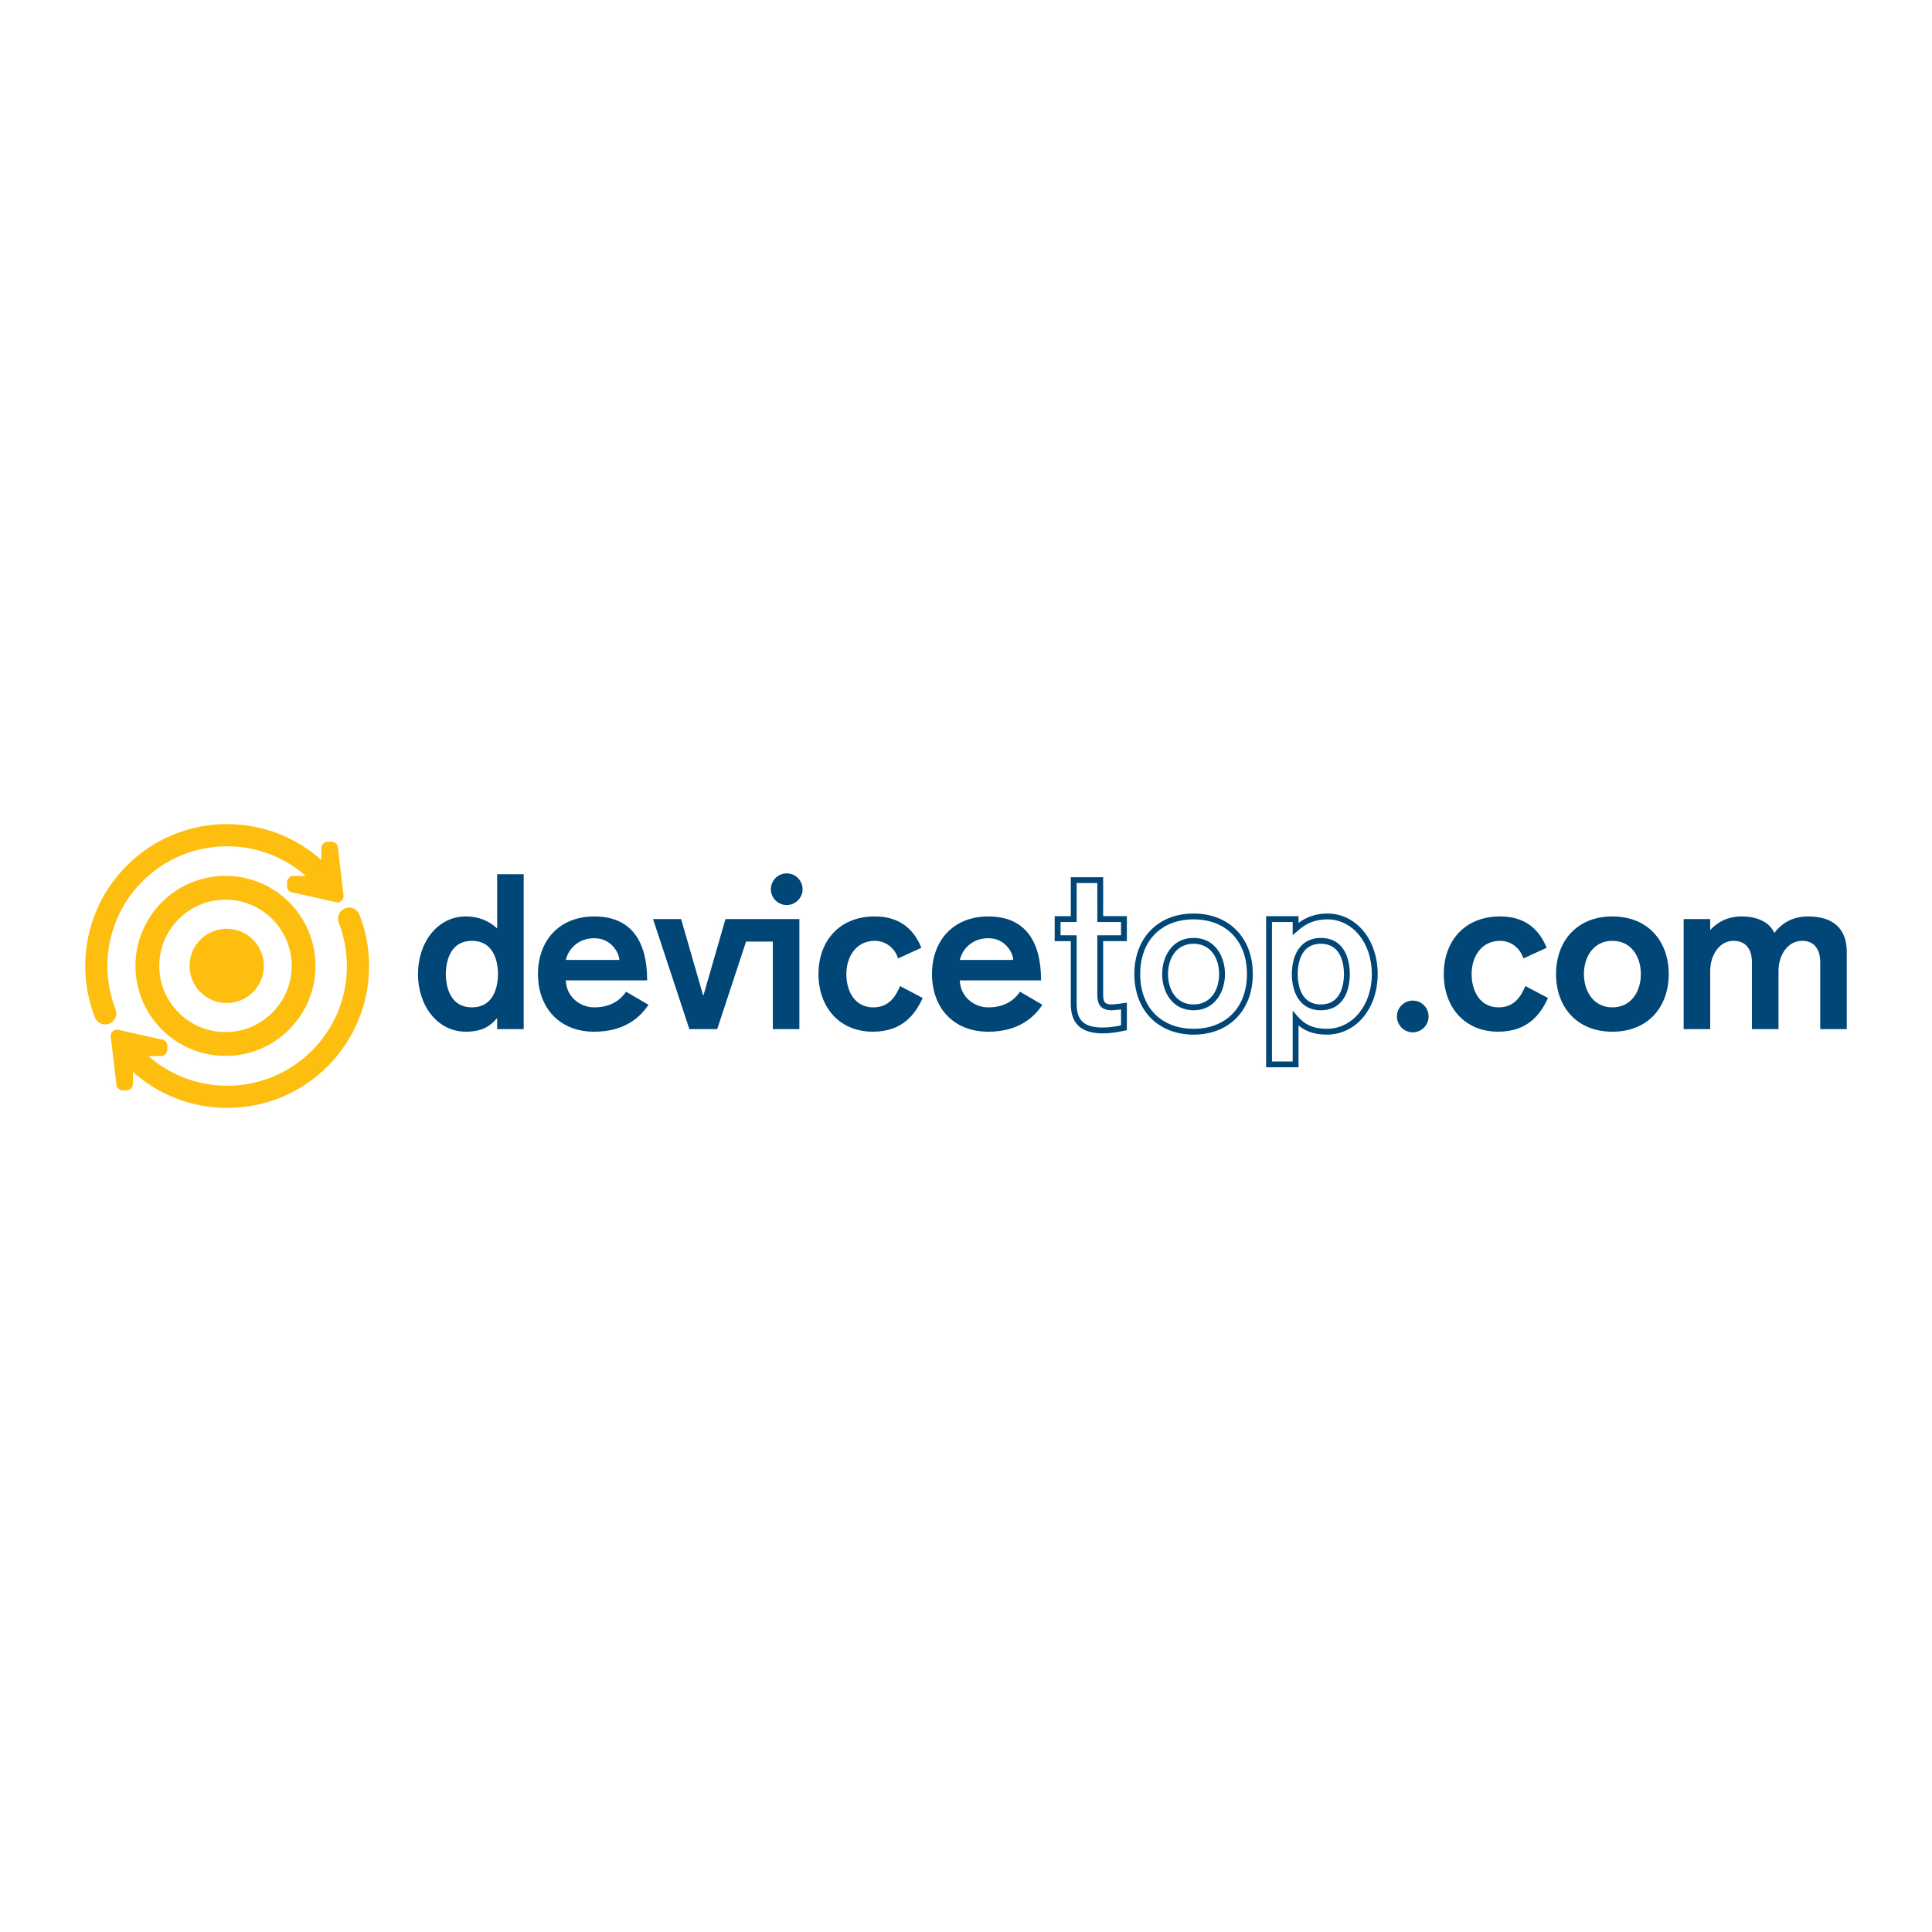 <?xml version="1.0" encoding="utf-8"?>
<!-- Generator: Adobe Illustrator 13.0.0, SVG Export Plug-In . SVG Version: 6.00 Build 14948)  -->
<!DOCTYPE svg PUBLIC "-//W3C//DTD SVG 1.0//EN" "http://www.w3.org/TR/2001/REC-SVG-20010904/DTD/svg10.dtd">
<svg version="1.0" id="Layer_1" xmlns="http://www.w3.org/2000/svg" xmlns:xlink="http://www.w3.org/1999/xlink" x="0px" y="0px"
	 width="192.756px" height="192.756px" viewBox="0 0 192.756 192.756" enable-background="new 0 0 192.756 192.756"
	 xml:space="preserve">
<g>
	<polygon fill-rule="evenodd" clip-rule="evenodd" fill="#FFFFFF" points="0,0 192.756,0 192.756,192.756 0,192.756 0,0 	"/>
	<path fill-rule="evenodd" clip-rule="evenodd" fill="#004677" d="M110.063,87.52h-0.292h-2.938c0,0,0,3.386,0,3.885
		c-0.392,0-1.607,0-1.607,0v2.494c0,0,1.216,0,1.607,0c0,0.533,0,6.262,0,6.262c0,1.979,1.046,2.939,3.198,2.939
		c0.868,0,1.558-0.145,2.165-0.27l0.232-0.049v-2.742l-0.728,0.1l-0.738,0.076c-0.776,0-0.9-0.25-0.9-1.053c0,0,0-4.74,0-5.264
		c0.448,0,2.366,0,2.366,0v-2.494c0,0-1.918,0-2.366,0C110.063,90.905,110.063,87.52,110.063,87.52L110.063,87.52L110.063,87.52z
		 M111.846,91.988c0,0.343,0,0.983,0,1.327c-0.448,0-2.366,0-2.366,0v5.847c0,0.791,0.115,1.635,1.484,1.635l0.823-0.082
		c0,0,0.043-0.006,0.059-0.008c0,0.416,0,1.277,0,1.594c-0.54,0.111-1.104,0.215-1.813,0.215c-1.857,0-2.615-0.684-2.615-2.355
		v-6.845c0,0-1.216,0-1.607,0c0-0.344,0-0.983,0-1.327c0.392,0,1.607,0,1.607,0s0-3.386,0-3.885c0.405,0,1.658,0,2.062,0
		c0,0.5,0,3.885,0,3.885S111.397,91.988,111.846,91.988L111.846,91.988z"/>
	<path fill-rule="evenodd" clip-rule="evenodd" fill="#004677" d="M119.086,93.575c-2.154,0-3.137,1.871-3.137,3.608
		c0,1.74,0.982,3.613,3.137,3.613c2.151,0,3.131-1.873,3.131-3.613C122.217,95.446,121.237,93.575,119.086,93.575L119.086,93.575
		L119.086,93.575z M119.086,100.215c-1.764,0-2.553-1.521-2.553-3.031c0-1.505,0.789-3.025,2.553-3.025
		c1.76,0,2.547,1.52,2.547,3.025C121.633,98.693,120.846,100.215,119.086,100.215L119.086,100.215z"/>
	<path fill-rule="evenodd" clip-rule="evenodd" fill="#004677" d="M119.086,91.142c-3.536,0-5.912,2.429-5.912,6.042
		s2.376,6.041,5.912,6.041c3.534,0,5.908-2.428,5.908-6.041S122.62,91.142,119.086,91.142L119.086,91.142L119.086,91.142z
		 M119.086,102.641c-3.237,0-5.329-2.141-5.329-5.457c0-3.316,2.092-5.458,5.329-5.458c3.234,0,5.324,2.143,5.324,5.458
		C124.41,100.5,122.32,102.641,119.086,102.641L119.086,102.641z"/>
	<path fill-rule="evenodd" clip-rule="evenodd" fill="#004677" d="M131.778,93.575c-1.784,0-2.865,1.348-2.892,3.606
		c0.026,2.268,1.107,3.615,2.892,3.615c1.811,0,2.865-1.314,2.896-3.609C134.644,94.889,133.589,93.575,131.778,93.575
		L131.778,93.575L131.778,93.575z M131.778,100.215c-1.977,0-2.294-1.902-2.308-3.033c0.014-1.125,0.331-3.023,2.308-3.023
		s2.297,1.898,2.312,3.029C134.075,98.312,133.755,100.215,131.778,100.215L131.778,100.215z"/>
	<path fill-rule="evenodd" clip-rule="evenodd" fill="#004677" d="M132.431,91.142c-1.09,0-2.049,0.325-2.877,0.931
		c0-0.181,0-0.668,0-0.668h-3.233v15.08h3.233c0,0,0-3.178,0-4.178c0.599,0.506,1.441,0.918,2.83,0.918
		c2.89,0,5.068-2.596,5.068-6.041C137.452,93.739,135.294,91.142,132.431,91.142L132.431,91.142L132.431,91.142z M132.384,102.641
		c-1.597,0-2.339-0.586-2.903-1.223l-0.51-0.574c0,0,0,4.545,0,5.057c-0.405,0-1.662,0-2.066,0c0-0.549,0-13.363,0-13.912
		c0.404,0,1.661,0,2.066,0c0,0.276,0,1.308,0,1.308l0.531-0.451c0.818-0.753,1.776-1.12,2.929-1.12c2.53,0,4.438,2.347,4.438,5.458
		C136.869,100.295,134.94,102.641,132.384,102.641L132.384,102.641z"/>
	<path fill-rule="evenodd" clip-rule="evenodd" fill="#004677" d="M151.988,95.621c-0.345-1.083-1.28-1.754-2.319-1.754
		c-1.892,0-2.846,1.603-2.846,3.316c0,1.715,0.849,3.322,2.691,3.322c1.586,0,2.255-1.127,2.67-2.127l2.257,1.193
		c-0.735,1.607-1.995,3.361-4.969,3.361c-3.365,0-5.427-2.475-5.427-5.75c0-3.274,2.062-5.75,5.623-5.75
		c2.669,0,3.973,1.477,4.642,3.128L151.988,95.621L151.988,95.621z"/>
	<path fill-rule="evenodd" clip-rule="evenodd" fill="#004677" d="M160.869,93.867c1.889,0,2.84,1.603,2.84,3.316
		c0,1.715-0.951,3.322-2.84,3.322c-1.885,0-2.841-1.607-2.841-3.322C158.028,95.47,158.984,93.867,160.869,93.867L160.869,93.867
		L160.869,93.867z M160.869,91.434c-3.554,0-5.622,2.476-5.622,5.75c0,3.275,2.068,5.75,5.622,5.75c3.558,0,5.621-2.475,5.621-5.75
		C166.49,93.91,164.427,91.434,160.869,91.434L160.869,91.434z"/>
	<path fill-rule="evenodd" clip-rule="evenodd" fill="#004677" d="M167.978,91.696h2.648v1.085c0.804-0.825,1.758-1.348,3.172-1.348
		c1.3,0,2.688,0.438,3.23,1.649c0.804-1.062,1.908-1.649,3.383-1.649c2.39,0,3.841,1.15,3.841,3.52v7.721h-2.646v-6.661
		c0-1.258-0.567-2.146-1.8-2.146c-1.477,0-2.364,1.456-2.364,3.016v5.791h-2.65v-6.661c0-1.258-0.562-2.146-1.844-2.146
		c-1.434,0-2.321,1.456-2.321,3.016v5.791h-2.648V91.696L167.978,91.696z"/>
	<path fill-rule="evenodd" clip-rule="evenodd" fill="#004677" d="M142.531,101.414c0,0.871-0.706,1.58-1.58,1.58
		c-0.872,0-1.579-0.709-1.579-1.58c0-0.873,0.707-1.584,1.579-1.584C141.825,99.83,142.531,100.541,142.531,101.414L142.531,101.414
		z"/>
	<path fill-rule="evenodd" clip-rule="evenodd" fill="#004677" d="M47.085,93.867c1.995,0,2.583,1.733,2.602,3.316
		c-0.02,1.586-0.607,3.322-2.602,3.322c-1.997,0-2.585-1.736-2.605-3.322C44.5,95.601,45.088,93.867,47.085,93.867L47.085,93.867
		L47.085,93.867z M49.602,102.674h2.646v-15.45h-2.646v5.406c-0.804-0.74-1.826-1.197-3.127-1.197c-2.818,0-4.772,2.581-4.772,5.75
		c0,3.172,1.954,5.75,4.772,5.75c1.586,0,2.433-0.539,3.086-1.322h0.042V102.674L49.602,102.674z"/>
	<path fill-rule="evenodd" clip-rule="evenodd" fill="#004677" d="M56.452,95.772c0.283-1.169,1.302-2.166,2.842-2.166
		c1.78,0,2.496,1.581,2.496,2.166H56.452L56.452,95.772L56.452,95.772z M64.567,97.811c0-3.925-1.605-6.377-5.273-6.377
		c-3.56,0-5.62,2.476-5.62,5.75c0,3.275,2.06,5.75,5.62,5.75c2.995,0,4.578-1.428,5.405-2.688l-2.235-1.301
		c-0.262,0.365-1.086,1.561-3.17,1.561c-1.431,0-2.798-1.064-2.842-2.695H64.567L64.567,97.811z"/>
	<path fill-rule="evenodd" clip-rule="evenodd" fill="#004677" d="M89.603,95.621c-0.347-1.083-1.279-1.754-2.322-1.754
		c-1.884,0-2.84,1.603-2.84,3.316c0,1.715,0.846,3.322,2.688,3.322c1.586,0,2.259-1.127,2.671-2.127l2.257,1.193
		c-0.738,1.607-1.997,3.361-4.971,3.361c-3.366,0-5.426-2.475-5.426-5.75c0-3.274,2.061-5.75,5.62-5.75
		c2.672,0,3.974,1.477,4.647,3.128L89.603,95.621L89.603,95.621z"/>
	<path fill-rule="evenodd" clip-rule="evenodd" fill="#004677" d="M95.76,95.772c0.284-1.169,1.306-2.166,2.846-2.166
		c1.779,0,2.488,1.581,2.488,2.166H95.76L95.76,95.772L95.76,95.772z M103.869,97.811c0-3.925-1.605-6.377-5.263-6.377
		c-3.56,0-5.621,2.476-5.621,5.75c0,3.275,2.061,5.75,5.621,5.75c2.986,0,4.568-1.428,5.393-2.688l-2.233-1.301
		c-0.261,0.365-1.079,1.561-3.159,1.561c-1.435,0-2.8-1.064-2.846-2.695H103.869L103.869,97.811z"/>
	<path fill-rule="evenodd" clip-rule="evenodd" fill="#004677" d="M80.073,88.718c0,0.871-0.711,1.578-1.581,1.578
		c-0.874,0-1.584-0.707-1.584-1.578c0-0.873,0.71-1.58,1.584-1.58C79.362,87.138,80.073,87.845,80.073,88.718L80.073,88.718z"/>
	<polygon fill-rule="evenodd" clip-rule="evenodd" fill="#004677" points="72.38,91.696 70.189,99.295 70.146,99.295 67.955,91.696 
		65.155,91.696 68.777,102.674 71.556,102.674 74.436,93.94 77.105,93.94 77.105,102.674 79.753,102.674 79.753,91.696 
		72.38,91.696 	"/>
	<path fill-rule="evenodd" clip-rule="evenodd" fill="#FEBE10" d="M19.599,94.217c1.187-1.667,3.497-2.054,5.167-0.871
		c1.668,1.185,2.063,3.496,0.876,5.162c-1.185,1.674-3.501,2.064-5.167,0.879C18.802,98.203,18.412,95.884,19.599,94.217
		L19.599,94.217z"/>
	<path fill-rule="evenodd" clip-rule="evenodd" fill="#FEBE10" d="M13.265,106.951v1.186c0,0.354-0.287,0.645-0.643,0.645h-0.376
		c-0.354,0-0.641-0.291-0.641-0.645l-0.562-4.779c0-0.35,0.292-0.639,0.645-0.639l4.36,0.977c0.351,0,0.643,0.287,0.643,0.639
		l-0.004,0.387c0,0.354-0.287,0.645-0.638,0.645h-1.24c2.105,1.838,4.852,2.959,7.864,2.959c6.593,0,11.936-5.342,11.936-11.933
		c0-1.557-0.298-3.042-0.839-4.405l0.002-0.004c-0.036-0.105-0.053-0.218-0.053-0.333c0-0.614,0.503-1.108,1.107-1.108
		c0.469,0,0.87,0.292,1.034,0.709l0,0c0.623,1.592,0.962,3.323,0.962,5.141c0,7.808-6.334,14.144-14.148,14.144
		C19.062,110.535,15.764,109.18,13.265,106.951L13.265,106.951z"/>
	<path fill-rule="evenodd" clip-rule="evenodd" fill="#FEBE10" d="M28.639,88.419v-0.382c0-0.358,0.289-0.646,0.643-0.646h1.238
		c-2.104-1.837-4.853-2.957-7.866-2.957c-6.592,0-11.937,5.344-11.937,11.932c0,1.558,0.3,3.042,0.839,4.405l0,0
		c0.032,0.109,0.051,0.219,0.051,0.338c0,0.607-0.499,1.105-1.104,1.105c-0.47,0-0.874-0.295-1.034-0.707H9.467
		c-0.621-1.596-0.963-3.33-0.963-5.142c0-7.812,6.336-14.146,14.149-14.146c3.611,0,6.906,1.354,9.407,3.583v-1.181
		c0-0.351,0.288-0.643,0.644-0.643h0.377c0.353,0,0.642,0.292,0.642,0.643l0.558,4.774c0,0.353-0.287,0.641-0.641,0.641
		l-4.358-0.974C28.928,89.063,28.639,88.772,28.639,88.419L28.639,88.419z"/>
	<path fill-rule="evenodd" clip-rule="evenodd" fill="#FEBE10" d="M13.516,96.366c0,4.96,4.019,8.981,8.981,8.981
		c4.961,0,8.981-4.021,8.981-8.981c0-4.962-4.02-8.98-8.981-8.98C17.534,87.386,13.516,91.404,13.516,96.366L13.516,96.366
		L13.516,96.366z M15.892,96.366c0-3.646,2.958-6.605,6.605-6.605s6.605,2.959,6.605,6.605c0,3.644-2.958,6.604-6.605,6.604
		S15.892,100.01,15.892,96.366L15.892,96.366z"/>
</g>
</svg>
